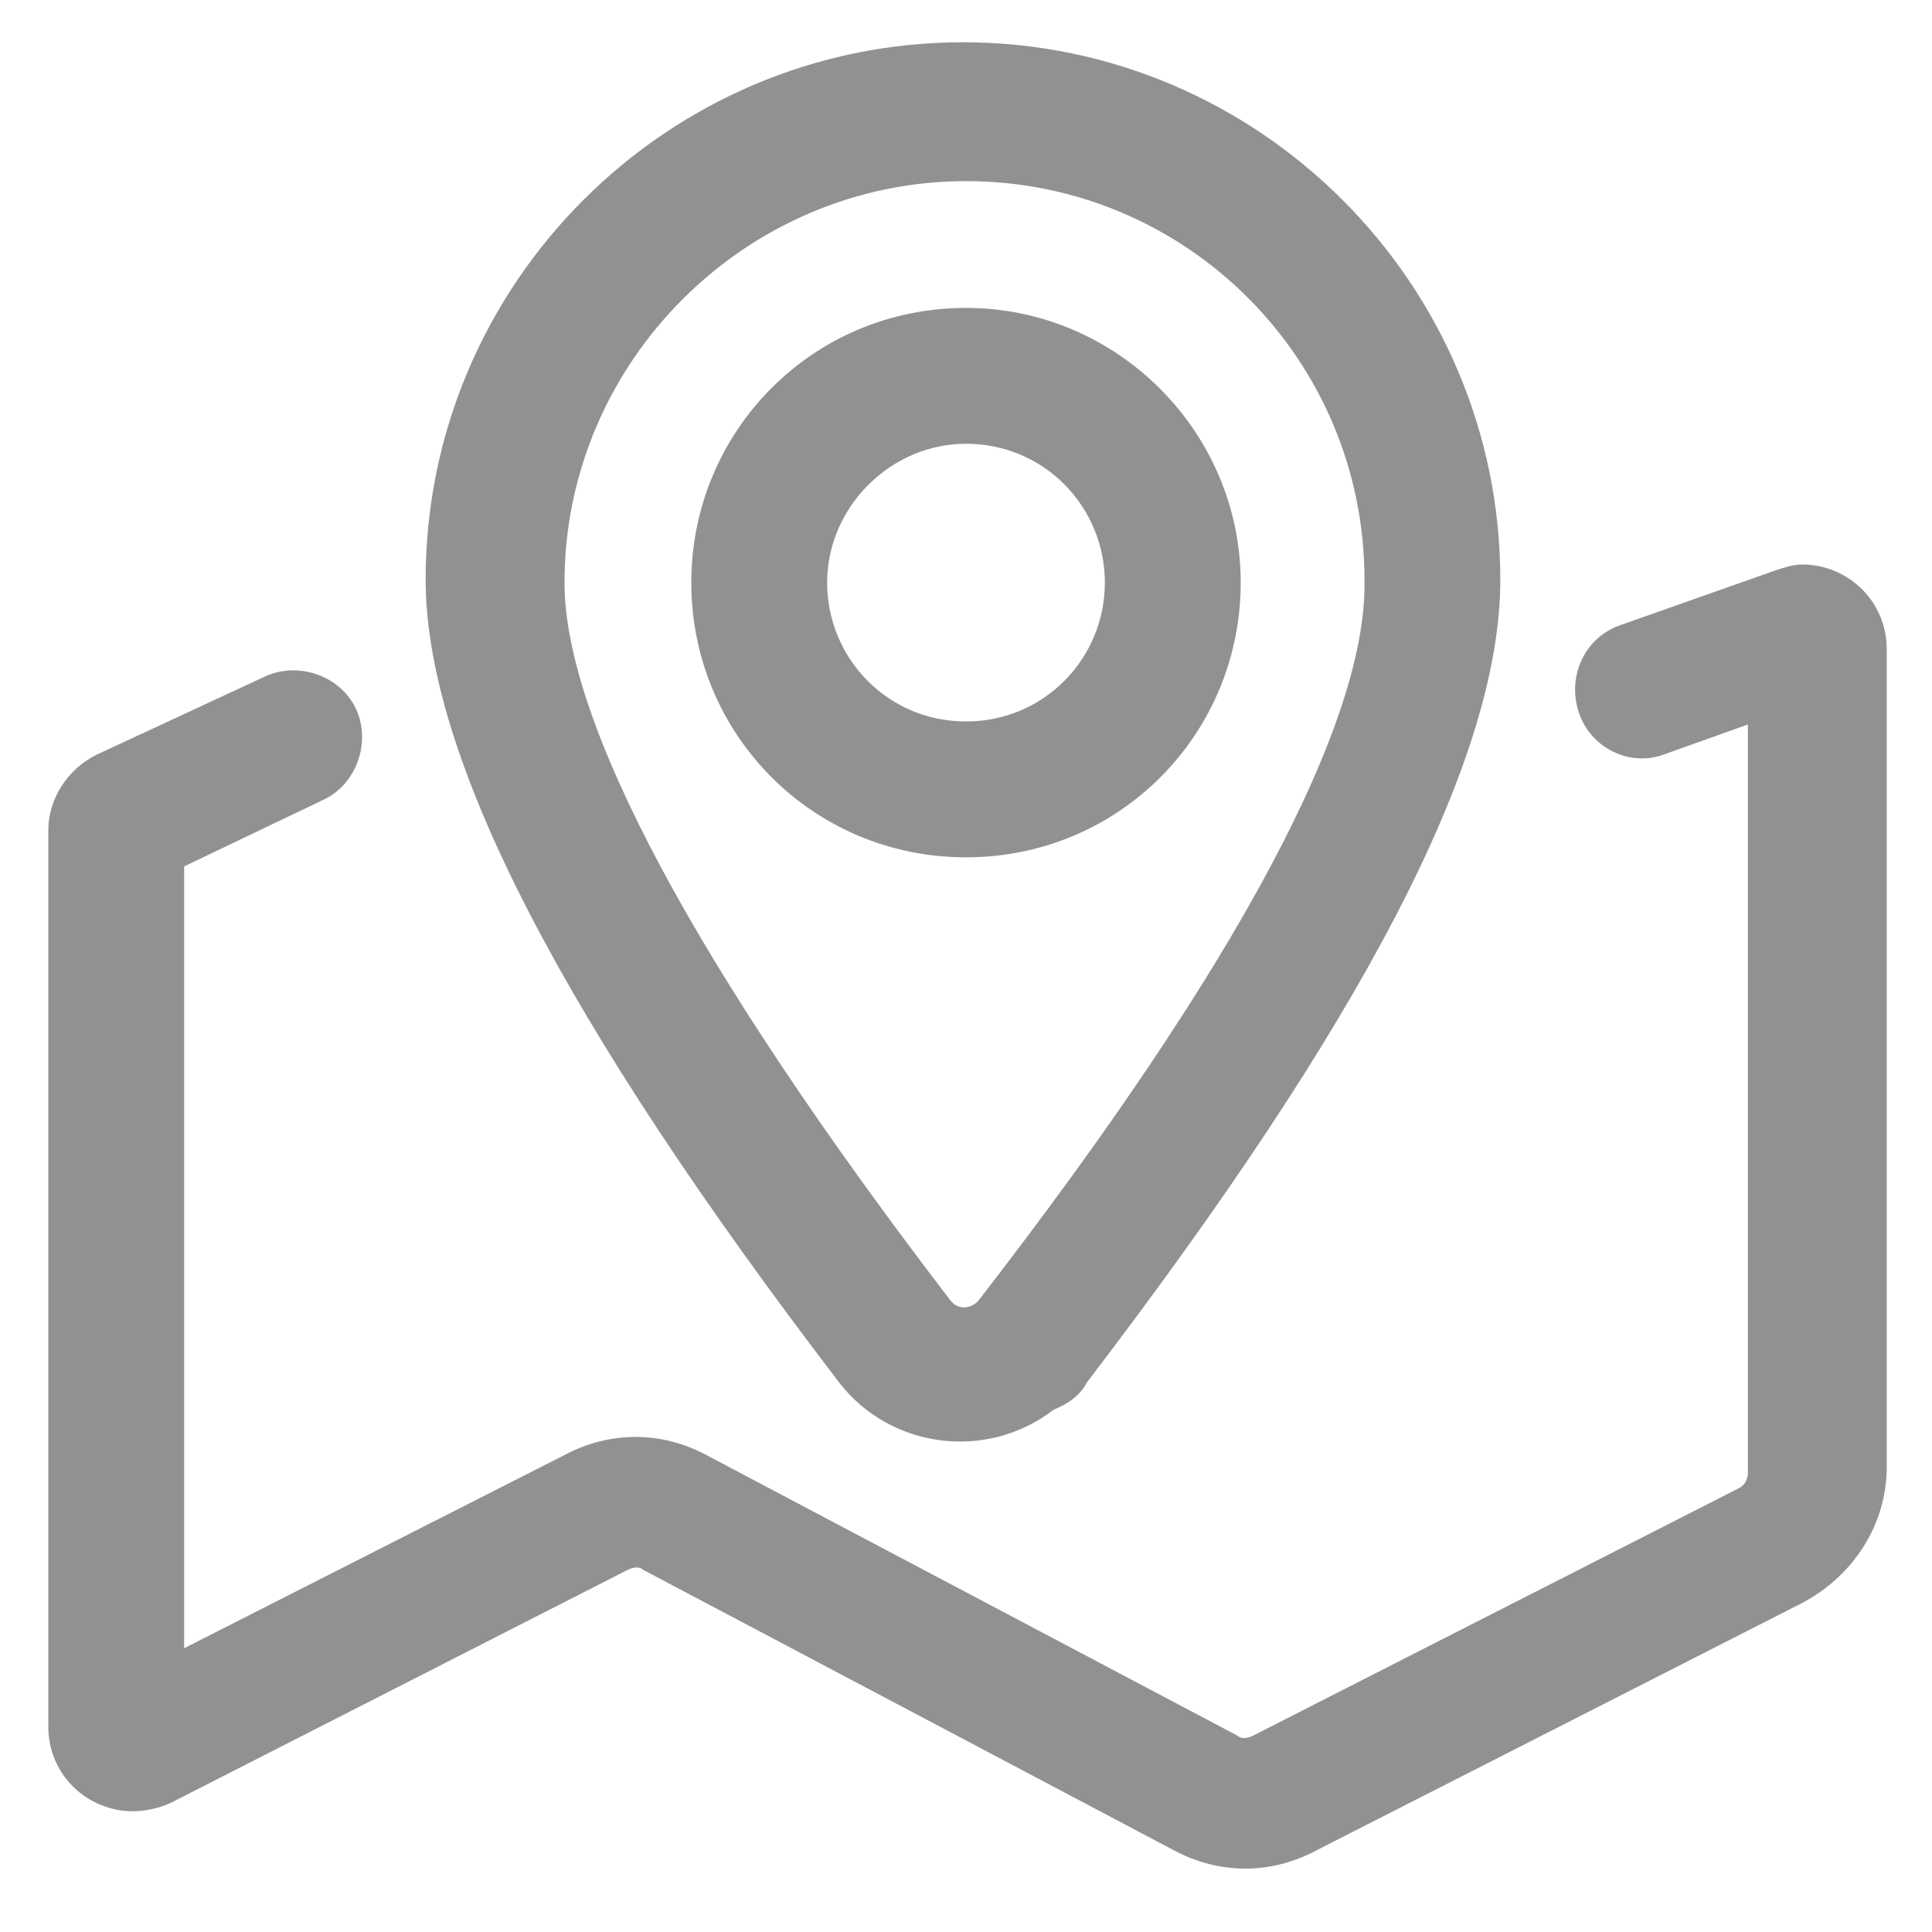 <?xml version="1.0" encoding="utf-8"?>
<!-- Generator: Adobe Illustrator 23.0.2, SVG Export Plug-In . SVG Version: 6.00 Build 0)  -->
<svg version="1.1" id="图层_1" xmlns="http://www.w3.org/2000/svg" xmlns:xlink="http://www.w3.org/1999/xlink" x="0px" y="0px"
	 viewBox="0 0 64 64" style="enable-background:new 0 0 64 64;" xml:space="preserve">
<style type="text/css">
	.st0{fill:#ED6A1C;}
	.st1{fill:#3CAF3D;}
	.st2{fill:#EC691A;}
	.st3{fill:#919191;}
	.st4{fill:#040000;}
</style>
<g>
	<path class="st3" d="M57.9,48.8c0,0.2-0.1,0.4-0.3,0.5l-16.1,8.2c-0.2,0.1-0.4,0.1-0.5,0l-17.6-9.3c-1.5-0.8-3.2-0.8-4.7,0
		L6.1,54.6V28.7l4.6-2.2c1.1-0.5,1.6-1.9,1.1-3c-0.5-1.1-1.9-1.6-3-1.1L3.2,25c-1,0.5-1.6,1.5-1.6,2.5v29.7c0,1.6,1.3,2.8,2.8,2.8
		c0.4,0,0.9-0.1,1.3-0.3l15.1-7.7c0.2-0.1,0.4-0.1,0.5,0l17.6,9.3c1.5,0.8,3.2,0.8,4.7,0l16.1-8.2c1.7-0.9,2.8-2.6,2.8-4.5V21.5
		c0-1.6-1.3-2.8-2.8-2.8c-0.3,0-0.6,0.1-0.9,0.2l-5.1,1.8c-1.2,0.4-1.8,1.7-1.4,2.9c0.4,1.2,1.7,1.8,2.8,1.4l2.8-1L57.9,48.8
		L57.9,48.8z"/>
	<path class="st3" d="M36,45.8c9.1-11.9,13.7-20.6,13.7-26.6c0-9.8-8-17.8-17.8-17.8c-9.8,0-17.8,8-17.8,17.8
		c0,5.9,4.6,14.7,13.7,26.6c1.7,2.2,4.9,2.6,7.1,0.9C35.4,46.5,35.8,46.2,36,45.8L36,45.8z M32.4,43.1c-0.2,0.2-0.5,0.3-0.8,0.1
		c0,0-0.1-0.1-0.1-0.1C23,32,18.7,23.9,18.7,19.3C18.7,12,24.7,6,32,6c7.3,0,13.2,5.9,13.2,13.2C45.3,23.9,41,32,32.4,43.1z"/>
	<path class="st3" d="M32,28.4c5.1,0,9.1-4.1,9.1-9.1s-4.1-9.1-9.1-9.1c0,0,0,0,0,0c-5.1,0-9.1,4.1-9.1,9.1
		C22.9,24.3,26.9,28.4,32,28.4z M32,23.9c-2.6,0-4.6-2.1-4.6-4.6s2.1-4.6,4.6-4.6c0,0,0,0,0,0c2.6,0,4.6,2.1,4.6,4.6
		C36.6,21.8,34.6,23.9,32,23.9z"/>
</g>
</svg>

